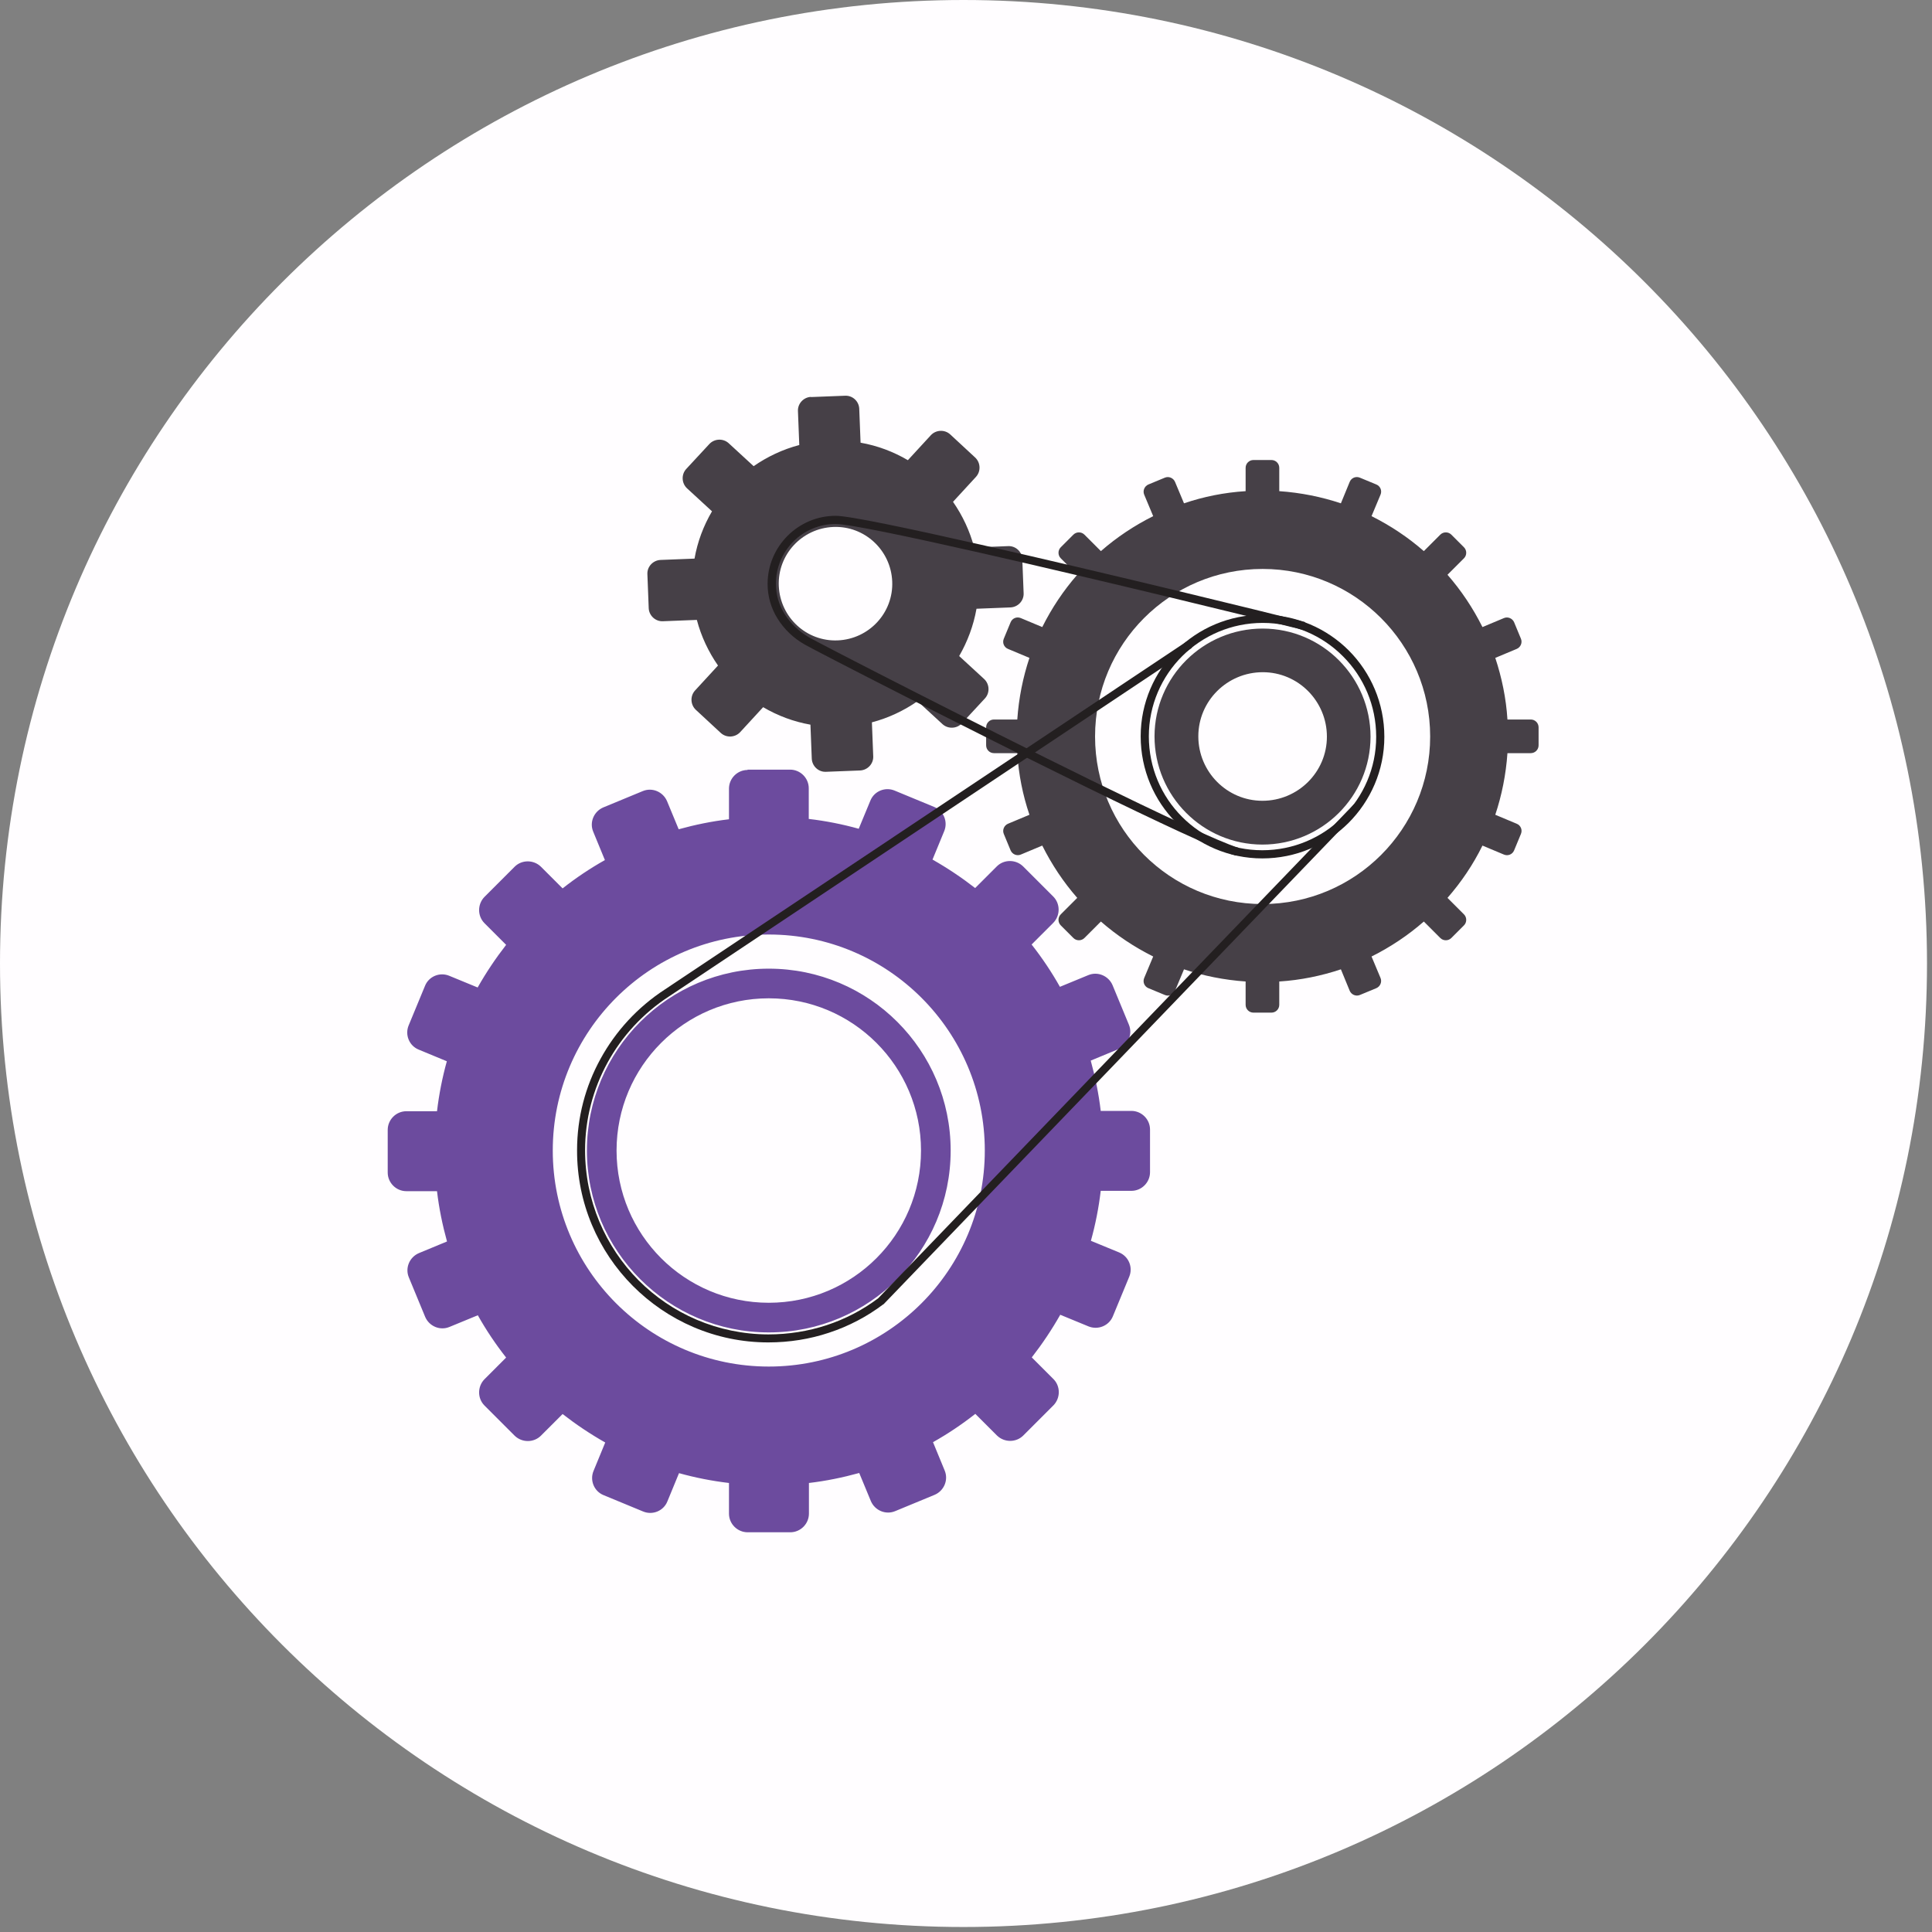 <svg width="116" height="116" viewBox="0 0 116 116" fill="none" xmlns="http://www.w3.org/2000/svg">
<rect x="0" y="0" width="116" height="116" fill="#808080" stroke="none"/>
<g clip-path="url(#clip0_605_95)">
<path d="M57.85 115.7C89.8 115.7 115.7 89.8 115.7 57.85C115.7 25.9 89.8 0 57.85 0C25.9 0 0 25.9 0 57.85C0 89.8 25.9 115.7 57.85 115.7Z" fill="#FFFDFF"/>
<path fill-rule="evenodd" clip-rule="evenodd" d="M44.879 46.21H47.439C48.049 46.21 48.559 46.71 48.559 47.33V49.17C49.589 49.29 50.589 49.49 51.559 49.76L52.259 48.07C52.489 47.5 53.149 47.23 53.719 47.47L56.089 48.45C56.659 48.68 56.929 49.34 56.689 49.91L55.989 51.61C56.889 52.12 57.739 52.69 58.549 53.32L59.849 52.02C60.279 51.59 60.989 51.59 61.429 52.02L63.239 53.83C63.669 54.26 63.669 54.97 63.239 55.41L61.939 56.71C62.569 57.51 63.139 58.36 63.639 59.25L65.339 58.55C65.909 58.31 66.559 58.59 66.799 59.15L67.779 61.52C68.019 62.09 67.739 62.74 67.179 62.98L65.489 63.68C65.759 64.66 65.969 65.67 66.089 66.7H67.929C68.539 66.7 69.049 67.2 69.049 67.82V70.38C69.049 70.99 68.549 71.5 67.929 71.5H66.089C65.969 72.52 65.769 73.53 65.499 74.5L67.199 75.2C67.769 75.44 68.039 76.09 67.799 76.66L66.819 79.03C66.589 79.6 65.929 79.87 65.359 79.64L63.659 78.94C63.149 79.84 62.579 80.69 61.949 81.5L63.249 82.8C63.679 83.23 63.679 83.94 63.249 84.38L61.439 86.19C61.009 86.62 60.299 86.62 59.859 86.19L58.559 84.89C57.759 85.52 56.909 86.09 56.019 86.59L56.719 88.29C56.959 88.86 56.679 89.51 56.119 89.75L53.749 90.73C53.179 90.97 52.529 90.69 52.289 90.13L51.589 88.44C50.609 88.71 49.599 88.92 48.569 89.04V90.88C48.569 91.49 48.069 92 47.449 92H44.889C44.279 92 43.769 91.5 43.769 90.88V89.04C42.749 88.92 41.739 88.72 40.769 88.45L40.069 90.15C39.839 90.72 39.179 90.99 38.609 90.75L36.239 89.77C35.669 89.54 35.399 88.88 35.639 88.31L36.339 86.61C35.439 86.1 34.589 85.53 33.779 84.9L32.479 86.2C32.049 86.63 31.339 86.63 30.899 86.2L29.089 84.39C28.659 83.96 28.659 83.25 29.089 82.81L30.389 81.51C29.759 80.71 29.189 79.86 28.689 78.97L26.989 79.67C26.419 79.91 25.769 79.63 25.529 79.07L24.549 76.7C24.309 76.13 24.589 75.48 25.149 75.24L26.839 74.54C26.569 73.56 26.359 72.55 26.239 71.52H24.399C23.789 71.52 23.279 71.02 23.279 70.4V67.84C23.279 67.23 23.779 66.72 24.399 66.72H26.239C26.359 65.7 26.559 64.69 26.829 63.72L25.139 63.02C24.569 62.79 24.299 62.13 24.539 61.56L25.519 59.19C25.749 58.62 26.409 58.35 26.979 58.59L28.679 59.29C29.189 58.39 29.759 57.54 30.389 56.73L29.089 55.43C28.659 55 28.659 54.29 29.089 53.85L30.899 52.04C31.329 51.61 32.039 51.61 32.479 52.04L33.779 53.34C34.579 52.71 35.429 52.14 36.319 51.64L35.619 49.94C35.379 49.37 35.659 48.72 36.219 48.48L38.589 47.5C39.159 47.26 39.809 47.54 40.049 48.1L40.749 49.79C41.729 49.52 42.739 49.31 43.769 49.19V47.35C43.769 46.74 44.269 46.23 44.889 46.23L44.879 46.21ZM46.159 58.16C40.129 58.16 35.239 63.05 35.239 69.08C35.239 75.11 40.129 80 46.159 80C52.189 80 57.079 75.11 57.079 69.08C57.079 63.05 52.189 58.16 46.159 58.16ZM46.159 59.94C41.109 59.94 37.019 64.03 37.019 69.08C37.019 74.13 41.109 78.22 46.159 78.22C51.209 78.22 55.299 74.13 55.299 69.08C55.299 64.03 51.209 59.94 46.159 59.94ZM46.159 56.11C38.999 56.11 33.189 61.92 33.189 69.08C33.189 76.24 38.999 82.05 46.159 82.05C53.319 82.05 59.129 76.24 59.129 69.08C59.129 61.92 53.319 56.11 46.159 56.11Z" fill="#6C4B9E"/>
<path fill-rule="evenodd" clip-rule="evenodd" d="M76.809 29.49C78.099 29.58 79.339 29.83 80.509 30.22L81.039 28.93C81.139 28.69 81.409 28.58 81.649 28.68L82.639 29.09C82.879 29.19 82.989 29.46 82.889 29.7L82.349 30.99C83.489 31.56 84.539 32.26 85.489 33.09L86.479 32.1C86.659 31.92 86.959 31.92 87.139 32.1L87.899 32.86C88.079 33.04 88.079 33.34 87.899 33.52L86.909 34.51C87.739 35.46 88.439 36.51 89.009 37.65L90.299 37.11C90.539 37.01 90.809 37.13 90.909 37.36L91.319 38.35C91.419 38.59 91.299 38.86 91.069 38.96L89.779 39.5C90.169 40.68 90.429 41.92 90.509 43.2H91.909C92.169 43.2 92.379 43.41 92.379 43.67V44.75C92.379 45.01 92.169 45.22 91.909 45.22H90.509C90.419 46.51 90.169 47.75 89.779 48.92L91.069 49.46C91.309 49.56 91.419 49.83 91.319 50.07L90.909 51.06C90.809 51.3 90.539 51.41 90.299 51.31L89.009 50.77C88.449 51.91 87.739 52.96 86.909 53.91L87.899 54.9C88.079 55.08 88.079 55.38 87.899 55.56L87.139 56.32C86.959 56.5 86.659 56.5 86.479 56.32L85.489 55.33C84.539 56.16 83.489 56.86 82.349 57.43L82.889 58.72C82.989 58.96 82.869 59.23 82.639 59.33L81.649 59.74C81.409 59.84 81.139 59.72 81.039 59.49L80.509 58.2C79.339 58.59 78.089 58.85 76.809 58.93V60.33C76.809 60.59 76.599 60.8 76.339 60.8H75.259C74.999 60.8 74.789 60.59 74.789 60.33V58.93C73.499 58.84 72.259 58.59 71.089 58.2L70.549 59.49C70.449 59.73 70.179 59.84 69.939 59.74L68.949 59.33C68.709 59.23 68.599 58.96 68.699 58.72L69.239 57.43C68.099 56.86 67.049 56.16 66.099 55.33L65.109 56.32C64.929 56.5 64.629 56.5 64.449 56.32L63.689 55.56C63.509 55.38 63.509 55.08 63.689 54.9L64.679 53.91C63.849 52.96 63.149 51.91 62.579 50.77L61.289 51.31C61.049 51.41 60.779 51.29 60.679 51.06L60.269 50.07C60.169 49.83 60.289 49.56 60.519 49.46L61.809 48.92C61.409 47.74 61.159 46.5 61.079 45.22H59.679C59.419 45.22 59.209 45.01 59.209 44.75V43.67C59.209 43.41 59.419 43.2 59.679 43.2H61.079C61.169 41.91 61.419 40.67 61.809 39.5L60.519 38.96C60.279 38.86 60.169 38.59 60.269 38.35L60.679 37.36C60.779 37.12 61.049 37.01 61.289 37.11L62.579 37.65C63.149 36.51 63.849 35.46 64.679 34.51L63.689 33.52C63.509 33.34 63.509 33.04 63.689 32.86L64.449 32.1C64.629 31.92 64.929 31.92 65.109 32.1L66.099 33.09C67.049 32.26 68.099 31.56 69.239 30.99L68.699 29.7C68.599 29.46 68.719 29.19 68.949 29.09L69.939 28.68C70.179 28.58 70.449 28.7 70.549 28.93L71.089 30.22C72.269 29.82 73.509 29.57 74.789 29.49V28.09C74.789 27.83 74.999 27.62 75.259 27.62H76.339C76.599 27.62 76.809 27.83 76.809 28.09V29.49ZM75.819 37.74C72.239 37.74 69.329 40.63 69.319 44.21C69.319 47.79 72.209 50.7 75.789 50.71C79.369 50.71 82.279 47.82 82.289 44.24C82.289 40.66 79.399 37.75 75.819 37.74ZM75.819 40.36C73.689 40.36 71.949 42.08 71.949 44.21C71.949 46.34 73.669 48.08 75.799 48.08C77.929 48.08 79.669 46.36 79.669 44.23C79.669 42.1 77.949 40.36 75.819 40.36ZM75.809 34.16C70.249 34.16 65.749 38.66 65.749 44.22C65.749 49.78 70.249 54.28 75.809 54.28C81.369 54.28 85.869 49.77 85.869 44.22C85.869 38.67 81.359 34.16 75.809 34.16Z" fill="#464047"/>
<path fill-rule="evenodd" clip-rule="evenodd" d="M48.69 23.84L50.74 23.76C51.19 23.74 51.57 24.09 51.59 24.54L51.67 26.58C52.69 26.76 53.64 27.12 54.51 27.63L55.89 26.13C56.2 25.8 56.72 25.78 57.05 26.08L58.55 27.47C58.88 27.78 58.9 28.3 58.6 28.63L57.22 30.13C57.79 30.95 58.23 31.88 58.49 32.87L60.53 32.79C60.98 32.77 61.36 33.12 61.38 33.57L61.46 35.62C61.48 36.07 61.12 36.45 60.67 36.47L58.63 36.55C58.45 37.57 58.09 38.52 57.59 39.39L59.09 40.77C59.42 41.08 59.44 41.6 59.14 41.93L57.75 43.43C57.45 43.76 56.92 43.78 56.59 43.48L55.09 42.1C54.27 42.67 53.34 43.11 52.35 43.37L52.43 45.41C52.45 45.86 52.09 46.24 51.64 46.26L49.59 46.34C49.14 46.36 48.76 46 48.74 45.55L48.66 43.51C47.64 43.33 46.69 42.97 45.82 42.46L44.44 43.96C44.13 44.29 43.61 44.31 43.28 44.01L41.78 42.62C41.45 42.31 41.43 41.79 41.73 41.46L43.11 39.96C42.54 39.14 42.1 38.21 41.84 37.22L39.8 37.3C39.35 37.32 38.97 36.96 38.95 36.52L38.87 34.47C38.85 34.02 39.21 33.64 39.66 33.62L41.7 33.54C41.88 32.52 42.24 31.57 42.75 30.7L41.25 29.32C40.92 29.01 40.9 28.49 41.2 28.16L42.59 26.66C42.9 26.33 43.42 26.31 43.75 26.61L45.25 27.99C46.07 27.42 47 26.98 47.99 26.72L47.91 24.68C47.89 24.23 48.25 23.85 48.69 23.83V23.84ZM50.03 31.64C48.15 31.72 46.68 33.3 46.76 35.18C46.84 37.06 48.42 38.53 50.3 38.45C52.18 38.37 53.65 36.79 53.57 34.91C53.49 33.03 51.91 31.56 50.03 31.64Z" fill="#464047"/>
<path fill-rule="evenodd" clip-rule="evenodd" d="M75.818 36.91C77.838 36.91 79.668 37.74 80.988 39.06C82.308 40.39 83.118 42.22 83.118 44.24C83.118 46.26 82.288 48.09 80.968 49.41C79.638 50.73 77.808 51.54 75.788 51.54C73.768 51.54 71.938 50.71 70.618 49.39C69.298 48.06 68.488 46.23 68.488 44.21C68.488 42.19 69.318 40.36 70.638 39.04C71.968 37.72 73.798 36.91 75.818 36.91ZM80.638 39.41C79.408 38.17 77.698 37.4 75.818 37.4C73.938 37.4 72.228 38.16 70.988 39.39C69.748 40.62 68.978 42.33 68.978 44.21C68.978 46.09 69.728 47.8 70.968 49.04C72.198 50.28 73.908 51.05 75.788 51.05C77.668 51.05 79.378 50.29 80.618 49.06C81.858 47.83 82.628 46.12 82.628 44.24C82.628 42.36 81.878 40.65 80.638 39.41Z" fill="#231F20"/>
<path fill-rule="evenodd" clip-rule="evenodd" d="M74.188 51.37C73.018 51 69.438 49.32 65.308 47.3C58.028 43.73 48.998 39.09 48.318 38.7C47.648 38.32 47.078 37.78 46.678 37.13C46.308 36.53 46.088 35.83 46.088 35.06C46.088 33.93 46.548 32.91 47.288 32.17C48.028 31.43 49.048 30.97 50.178 30.97C50.978 30.97 54.548 31.72 58.918 32.71C66.308 34.38 75.988 36.75 78.358 37.35L78.238 37.82C75.858 37.22 66.178 34.85 58.808 33.18C54.478 32.2 50.938 31.46 50.178 31.46C49.188 31.46 48.288 31.86 47.638 32.51C46.988 33.16 46.588 34.06 46.588 35.05C46.588 35.72 46.778 36.34 47.108 36.86C47.468 37.44 47.978 37.92 48.578 38.27C49.258 38.66 58.278 43.3 65.538 46.86C69.648 48.87 73.198 50.54 74.348 50.9L74.198 51.37H74.188Z" fill="#231F20"/>
<path fill-rule="evenodd" clip-rule="evenodd" d="M81.659 48.59L53.069 78.29L53.048 78.31H53.038C52.059 79.05 50.959 79.63 49.769 80.02C48.629 80.4 47.398 80.6 46.129 80.6C42.949 80.6 40.069 79.29 37.998 77.21C35.919 75.12 34.639 72.24 34.648 69.06C34.648 67.1 35.148 65.22 36.059 63.57C36.968 61.91 38.288 60.47 39.919 59.41L71.288 38.49L71.558 38.9L40.178 59.82C38.608 60.84 37.349 62.21 36.478 63.8C35.608 65.39 35.129 67.19 35.129 69.06C35.129 72.1 36.349 74.86 38.339 76.87C40.328 78.87 43.078 80.11 46.129 80.12C47.339 80.12 48.519 79.93 49.618 79.57C50.748 79.2 51.798 78.65 52.728 77.95L81.308 48.27L81.659 48.61V48.59Z" fill="#231F20"/>
</g>
<defs>
<clipPath id="clip0_605_95">
<rect width="115.7" height="115.7" fill="white"/>
</clipPath>
</defs>
</svg>

